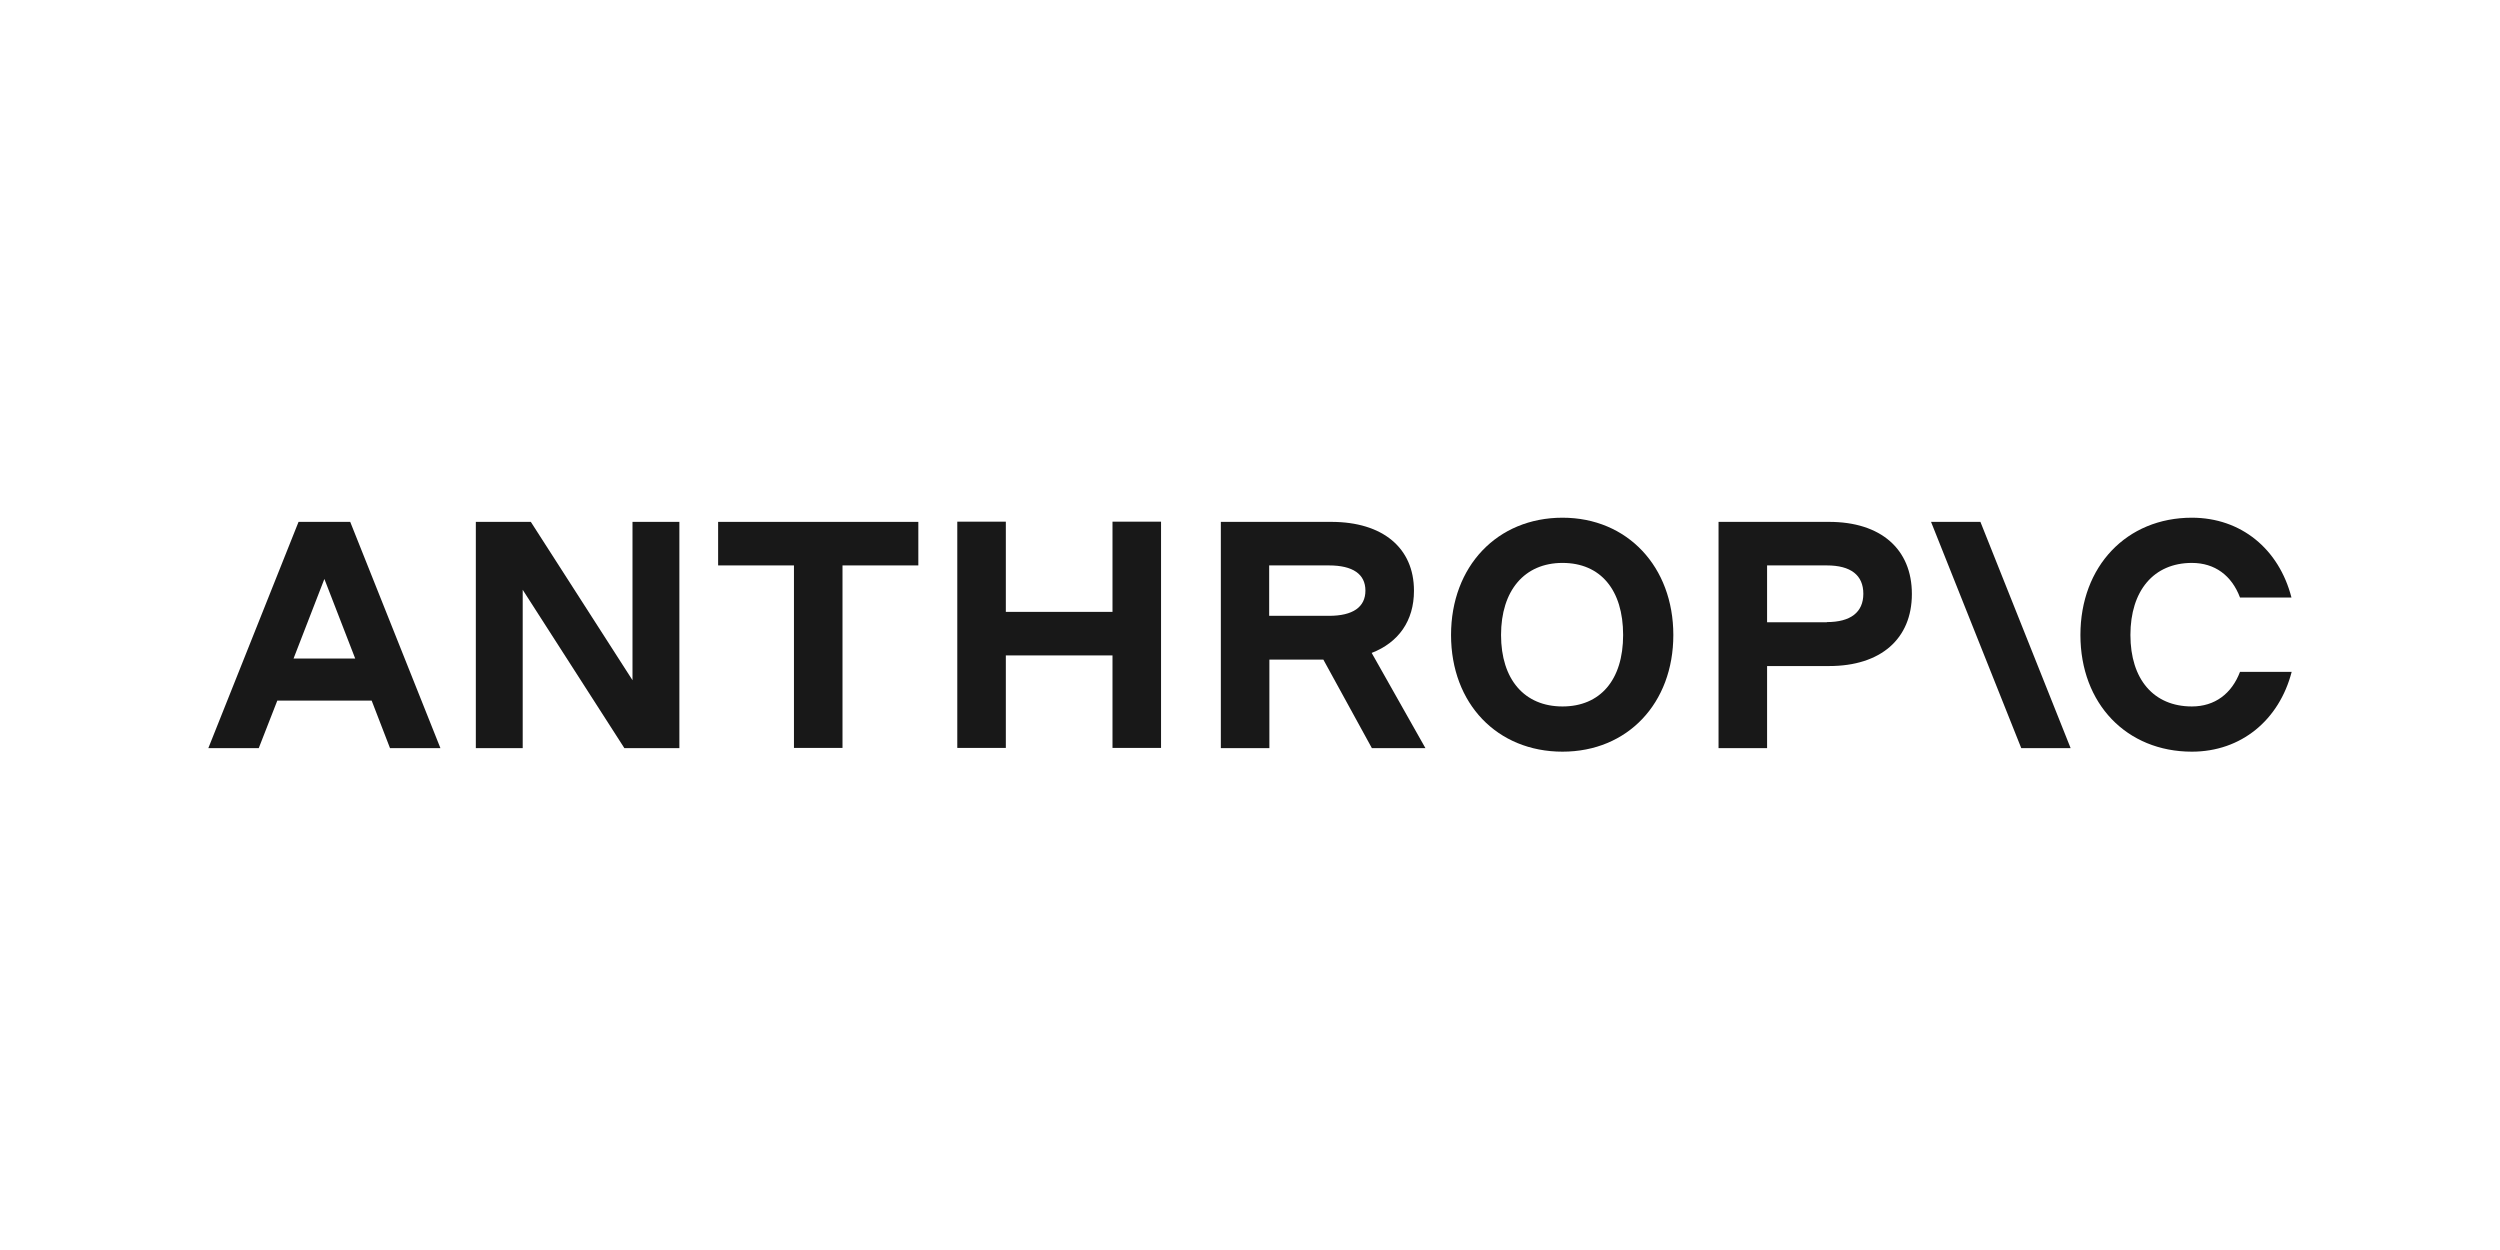 <?xml version="1.0" encoding="utf-8"?>
<svg xmlns="http://www.w3.org/2000/svg" width="120" height="60">
  <path d="m30.36,32.65l-4.88-7.6h-2.64v10.86h2.25v-7.6l4.88,7.6h2.64v-10.86h-2.25v7.6h0Z" fill="#181818"/>
  <path d="m34.47,27.14h3.64v8.76h2.33v-8.76h3.64v-2.09h-9.61v2.09h0Z" fill="#181818"/>
  <path d="m53.4,29.37h-5.12v-4.33h-2.33v10.86h2.33v-4.44h5.12v4.44h2.33v-10.86h-2.33v4.33h0Z" fill="#181818"/>
  <path d="m60.92,27.14h2.87c1.15,0,1.75.42,1.75,1.21s-.6,1.21-1.75,1.21h-2.87v-2.42h0Zm6.95,1.21c0-2.05-1.5-3.3-3.97-3.3h-5.3v10.86h2.33v-4.25h2.59l2.33,4.25h2.57l-2.58-4.57c1.29-.5,2.03-1.54,2.03-2.98h0Z" fill="#181818"/>
  <path d="m75,33.91c-1.83,0-2.95-1.3-2.95-3.43s1.12-3.46,2.95-3.46,2.91,1.3,2.91,3.46-1.1,3.43-2.91,3.43h0Zm0-9.06c-3.13,0-5.35,2.33-5.35,5.63s2.22,5.6,5.35,5.6,5.32-2.33,5.32-5.6-2.2-5.63-5.32-5.63h0Z" fill="#181818"/>
  <path d="m87.69,29.87h-2.87v-2.73h2.87c1.15,0,1.75.47,1.75,1.36s-.61,1.36-1.75,1.36h0Zm.11-4.82h-5.31v10.86h2.33v-3.94h2.98c2.47,0,3.97-1.3,3.97-3.46s-1.5-3.46-3.97-3.46h0Z" fill="#181818"/>
  <path d="m107.52,32.25c-.4,1.05-1.21,1.66-2.31,1.66-1.83,0-2.95-1.3-2.95-3.43s1.12-3.46,2.95-3.46c1.1,0,1.91.6,2.31,1.66h2.47c-.6-2.33-2.42-3.83-4.78-3.83-3.13,0-5.35,2.33-5.35,5.63s2.22,5.6,5.35,5.6c2.37,0,4.19-1.52,4.79-3.83h-2.48Z" fill="#181818"/>
  <path d="m92.69,25.05l4.33,10.86h2.37l-4.33-10.86h-2.37Z" fill="#181818"/>
  <path d="m14.09,31.61l1.48-3.82,1.48,3.82h-2.96Zm.24-6.56l-4.33,10.86h2.42l.89-2.28h4.53l.88,2.28h2.42l-4.33-10.86h-2.48Z" fill="#181818"/>
</svg>